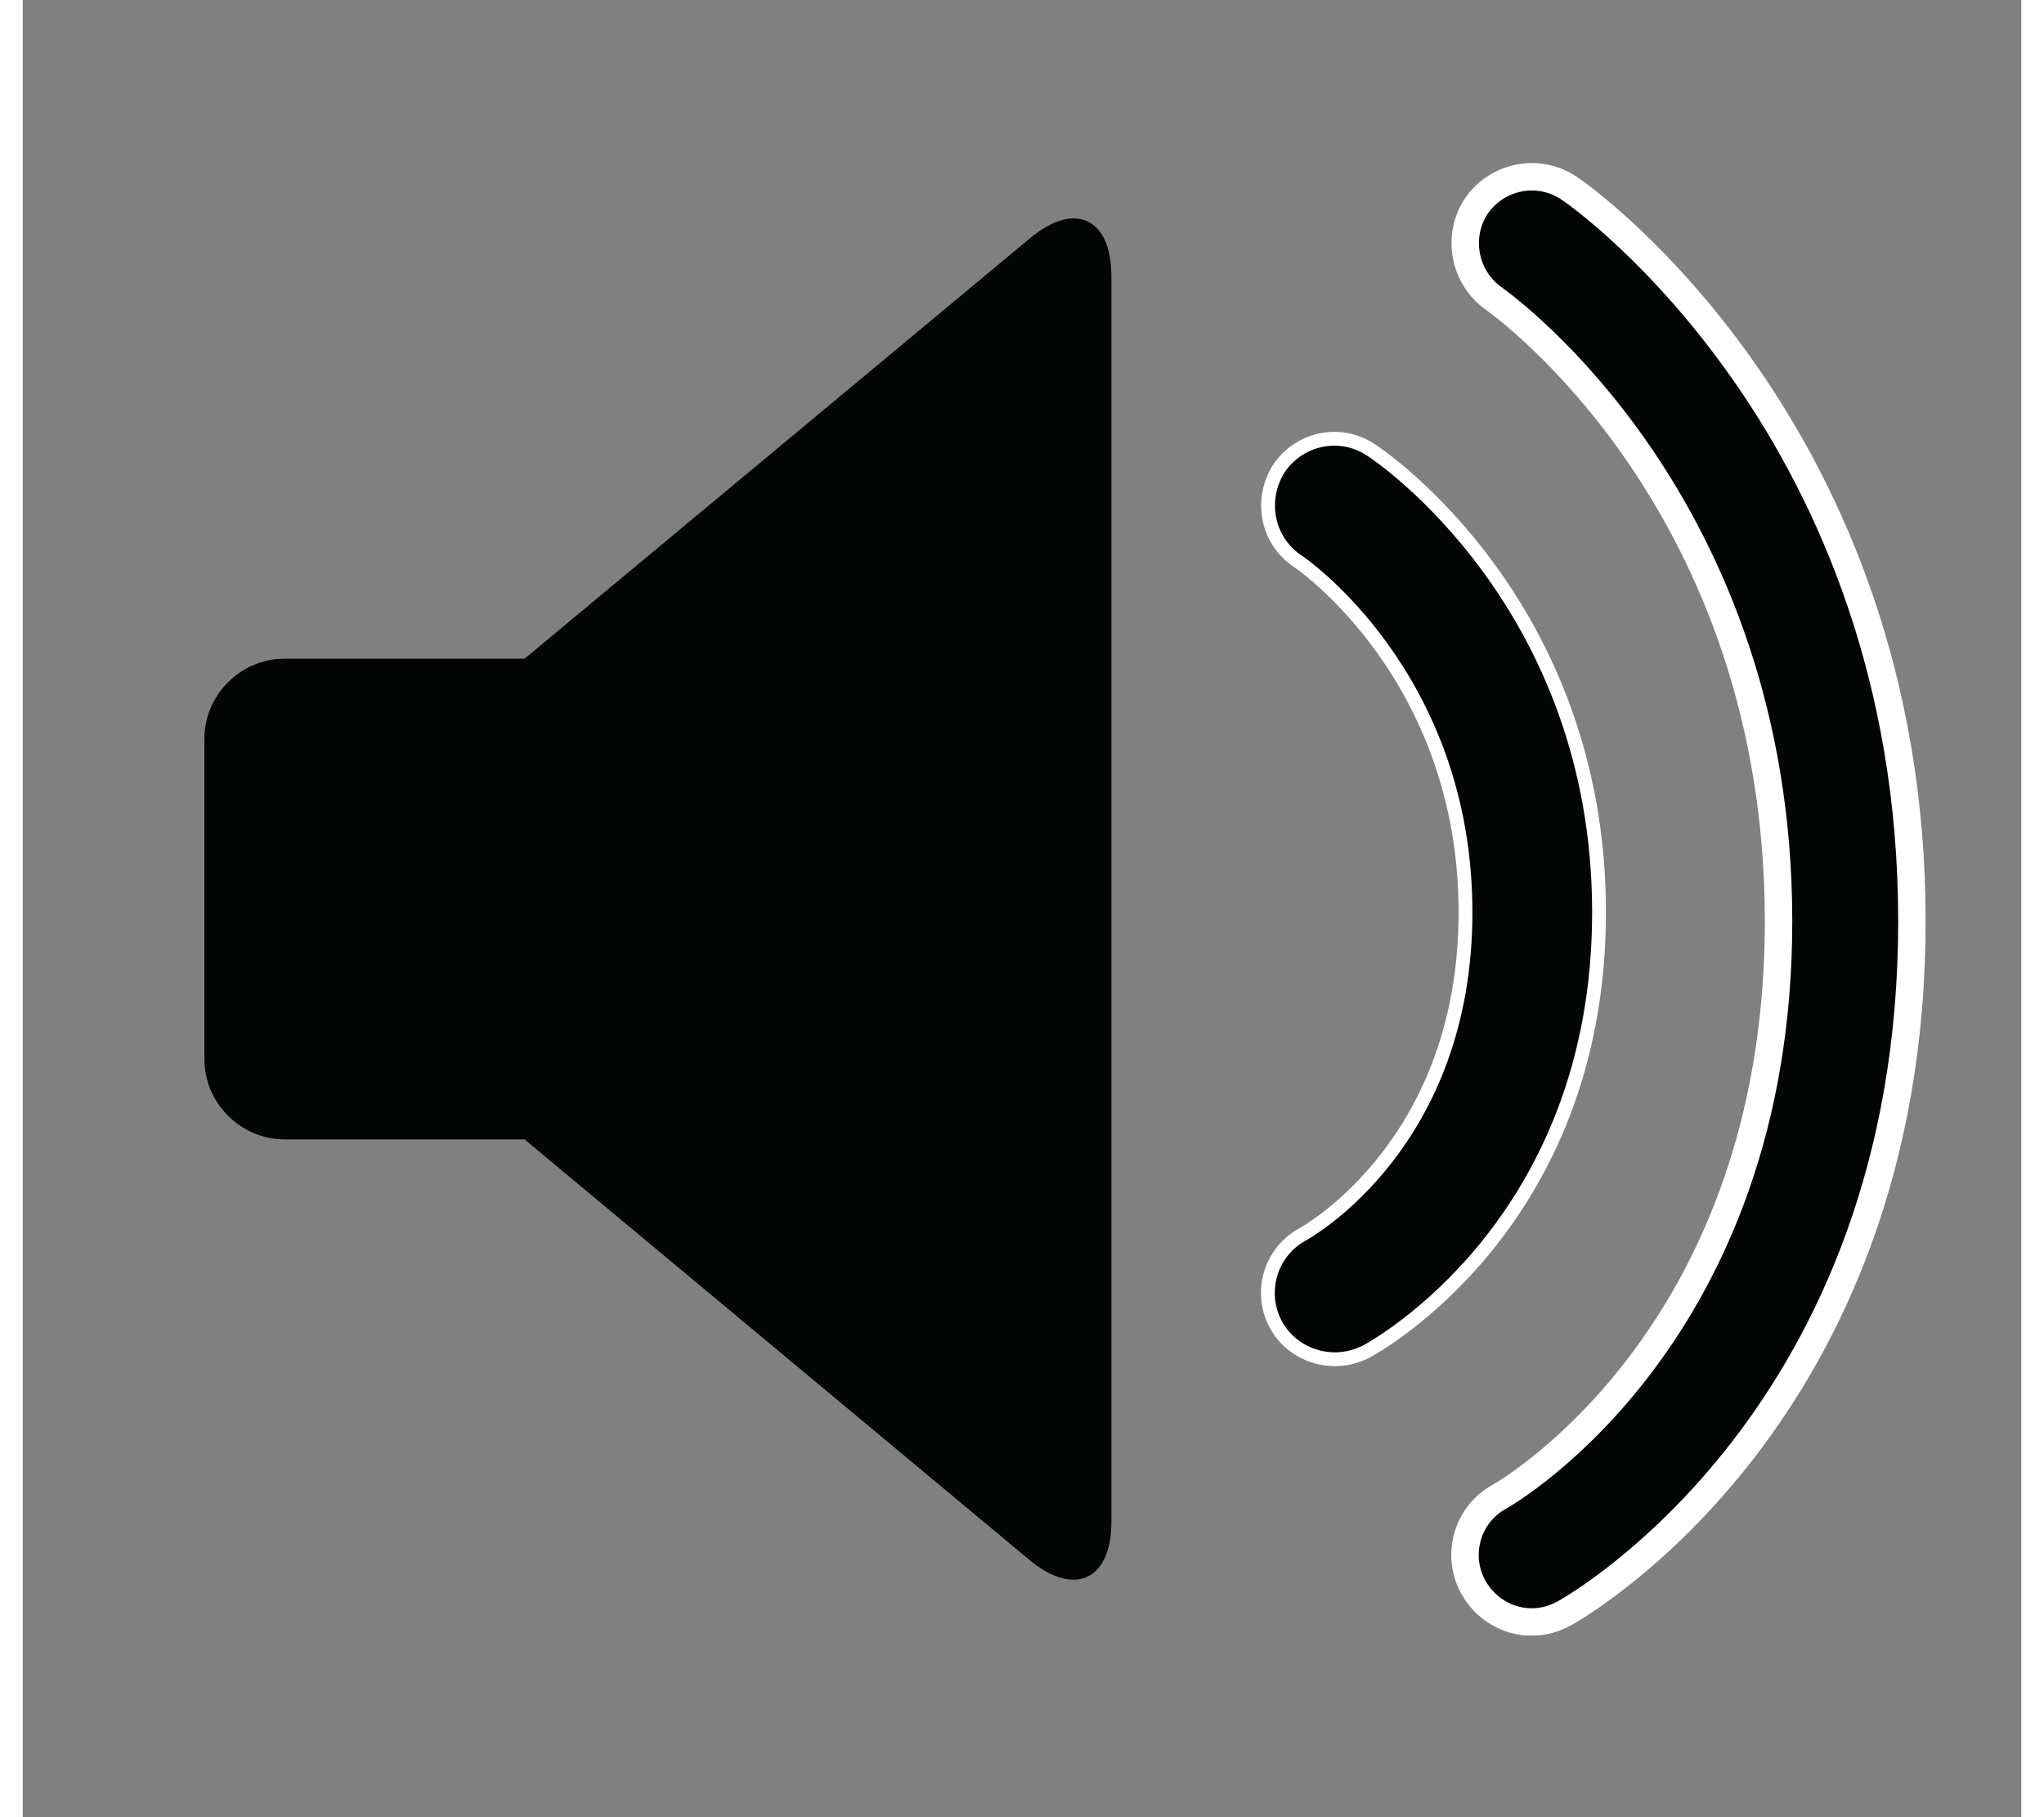 ﻿<?xml version="1.0" encoding="utf-8" standalone="no"?><svg width="13.5px" height="12px" viewBox="-1 -1 11 10" xmlns="http://www.w3.org/2000/svg" xmlns:xlink="http://www.w3.org/1999/xlink"><rect x="-1" y="-1" width="11" height="10" fill="#808080" stroke="none"/><title>generated by pstoedit</title><!-- generated by pstoedit version:3.75 --><g xml:space="preserve">
<clipPath id="clippath1"> 	<path d="M 0 -0.105 L 0 8 L 9.473 8 L 9.473 -0.105 Z" style="clip-rule:nonzero" />
</clipPath>
<g style="clip-path:url(#clippath1)"> 
<g fill="#040606" fill-rule="nonzero" stroke-width="0" stroke-linejoin="miter" stroke-linecap="butt" stroke-miterlimit="10">
	<path d="M 4.543 0.312 L 1.762 2.625 L 0.441 2.625 C 0.199 2.625 0 2.824 0 3.066 L 0 4.828 C 0 5.07 0.199 5.27 0.441 5.27 L 1.762 5.27 L 4.543 7.586 C 4.789 7.789 4.992 7.695 4.992 7.375 L 4.992 0.52 C 4.992 0.199 4.789 0.105 4.543 0.312" />
</g>
<g fill="#040606" fill-rule="nonzero" stroke-width="0" stroke-linejoin="miter" stroke-linecap="butt" stroke-miterlimit="10">
	<path d="M 7.305 7.926 C 7.176 7.926 7.051 7.855 6.984 7.734 C 6.887 7.559 6.949 7.336 7.125 7.238 C 7.188 7.203 8.664 6.336 8.664 4.07 C 8.664 1.773 7.16 0.688 7.094 0.641 C 6.93 0.523 6.891 0.293 7.004 0.129 C 7.121 -0.035 7.348 -0.078 7.516 0.039 C 7.594 0.09 9.398 1.375 9.398 4.07 C 9.398 6.785 7.562 7.836 7.484 7.879 C 7.426 7.91 7.367 7.926 7.305 7.926" />
</g>
<g stroke="#ffffff" fill="none" stroke-width="0.151" stroke-linejoin="miter" stroke-linecap="butt" stroke-miterlimit="10">
	<path d="M 7.305 7.926 C 7.176 7.926 7.051 7.855 6.984 7.734 C 6.887 7.559 6.949 7.336 7.125 7.238 C 7.188 7.203 8.664 6.336 8.664 4.07 C 8.664 1.773 7.16 0.688 7.094 0.641 C 6.93 0.523 6.891 0.293 7.004 0.129 C 7.121 -0.035 7.348 -0.078 7.516 0.039 C 7.594 0.09 9.398 1.375 9.398 4.07 C 9.398 6.785 7.562 7.836 7.484 7.879 C 7.426 7.91 7.367 7.926 7.305 7.926 Z" />
</g>
<g fill="#040606" fill-rule="nonzero" stroke-width="0" stroke-linejoin="miter" stroke-linecap="butt" stroke-miterlimit="10">
	<path d="M 6.223 6.48 C 6.09 6.48 5.961 6.41 5.895 6.285 C 5.801 6.105 5.871 5.883 6.051 5.789 C 6.082 5.77 6.941 5.285 6.941 4.02 C 6.941 2.715 6.027 2.094 6.02 2.09 C 5.848 1.977 5.805 1.75 5.914 1.578 C 6.027 1.41 6.254 1.363 6.422 1.477 C 6.473 1.508 7.676 2.324 7.676 4.02 C 7.676 5.738 6.445 6.41 6.395 6.438 C 6.34 6.465 6.281 6.48 6.223 6.48" />
</g>
<g stroke="#ffffff" fill="none" stroke-width="0.076" stroke-linejoin="miter" stroke-linecap="butt" stroke-miterlimit="10">
	<path d="M 6.223 6.48 C 6.09 6.48 5.961 6.41 5.895 6.285 C 5.801 6.105 5.871 5.883 6.051 5.789 C 6.082 5.77 6.941 5.285 6.941 4.02 C 6.941 2.715 6.027 2.094 6.02 2.09 C 5.848 1.977 5.805 1.75 5.914 1.578 C 6.027 1.41 6.254 1.363 6.422 1.477 C 6.473 1.508 7.676 2.324 7.676 4.02 C 7.676 5.738 6.445 6.41 6.395 6.438 C 6.34 6.465 6.281 6.48 6.223 6.48 Z" />
</g>
</g>
</g></svg>